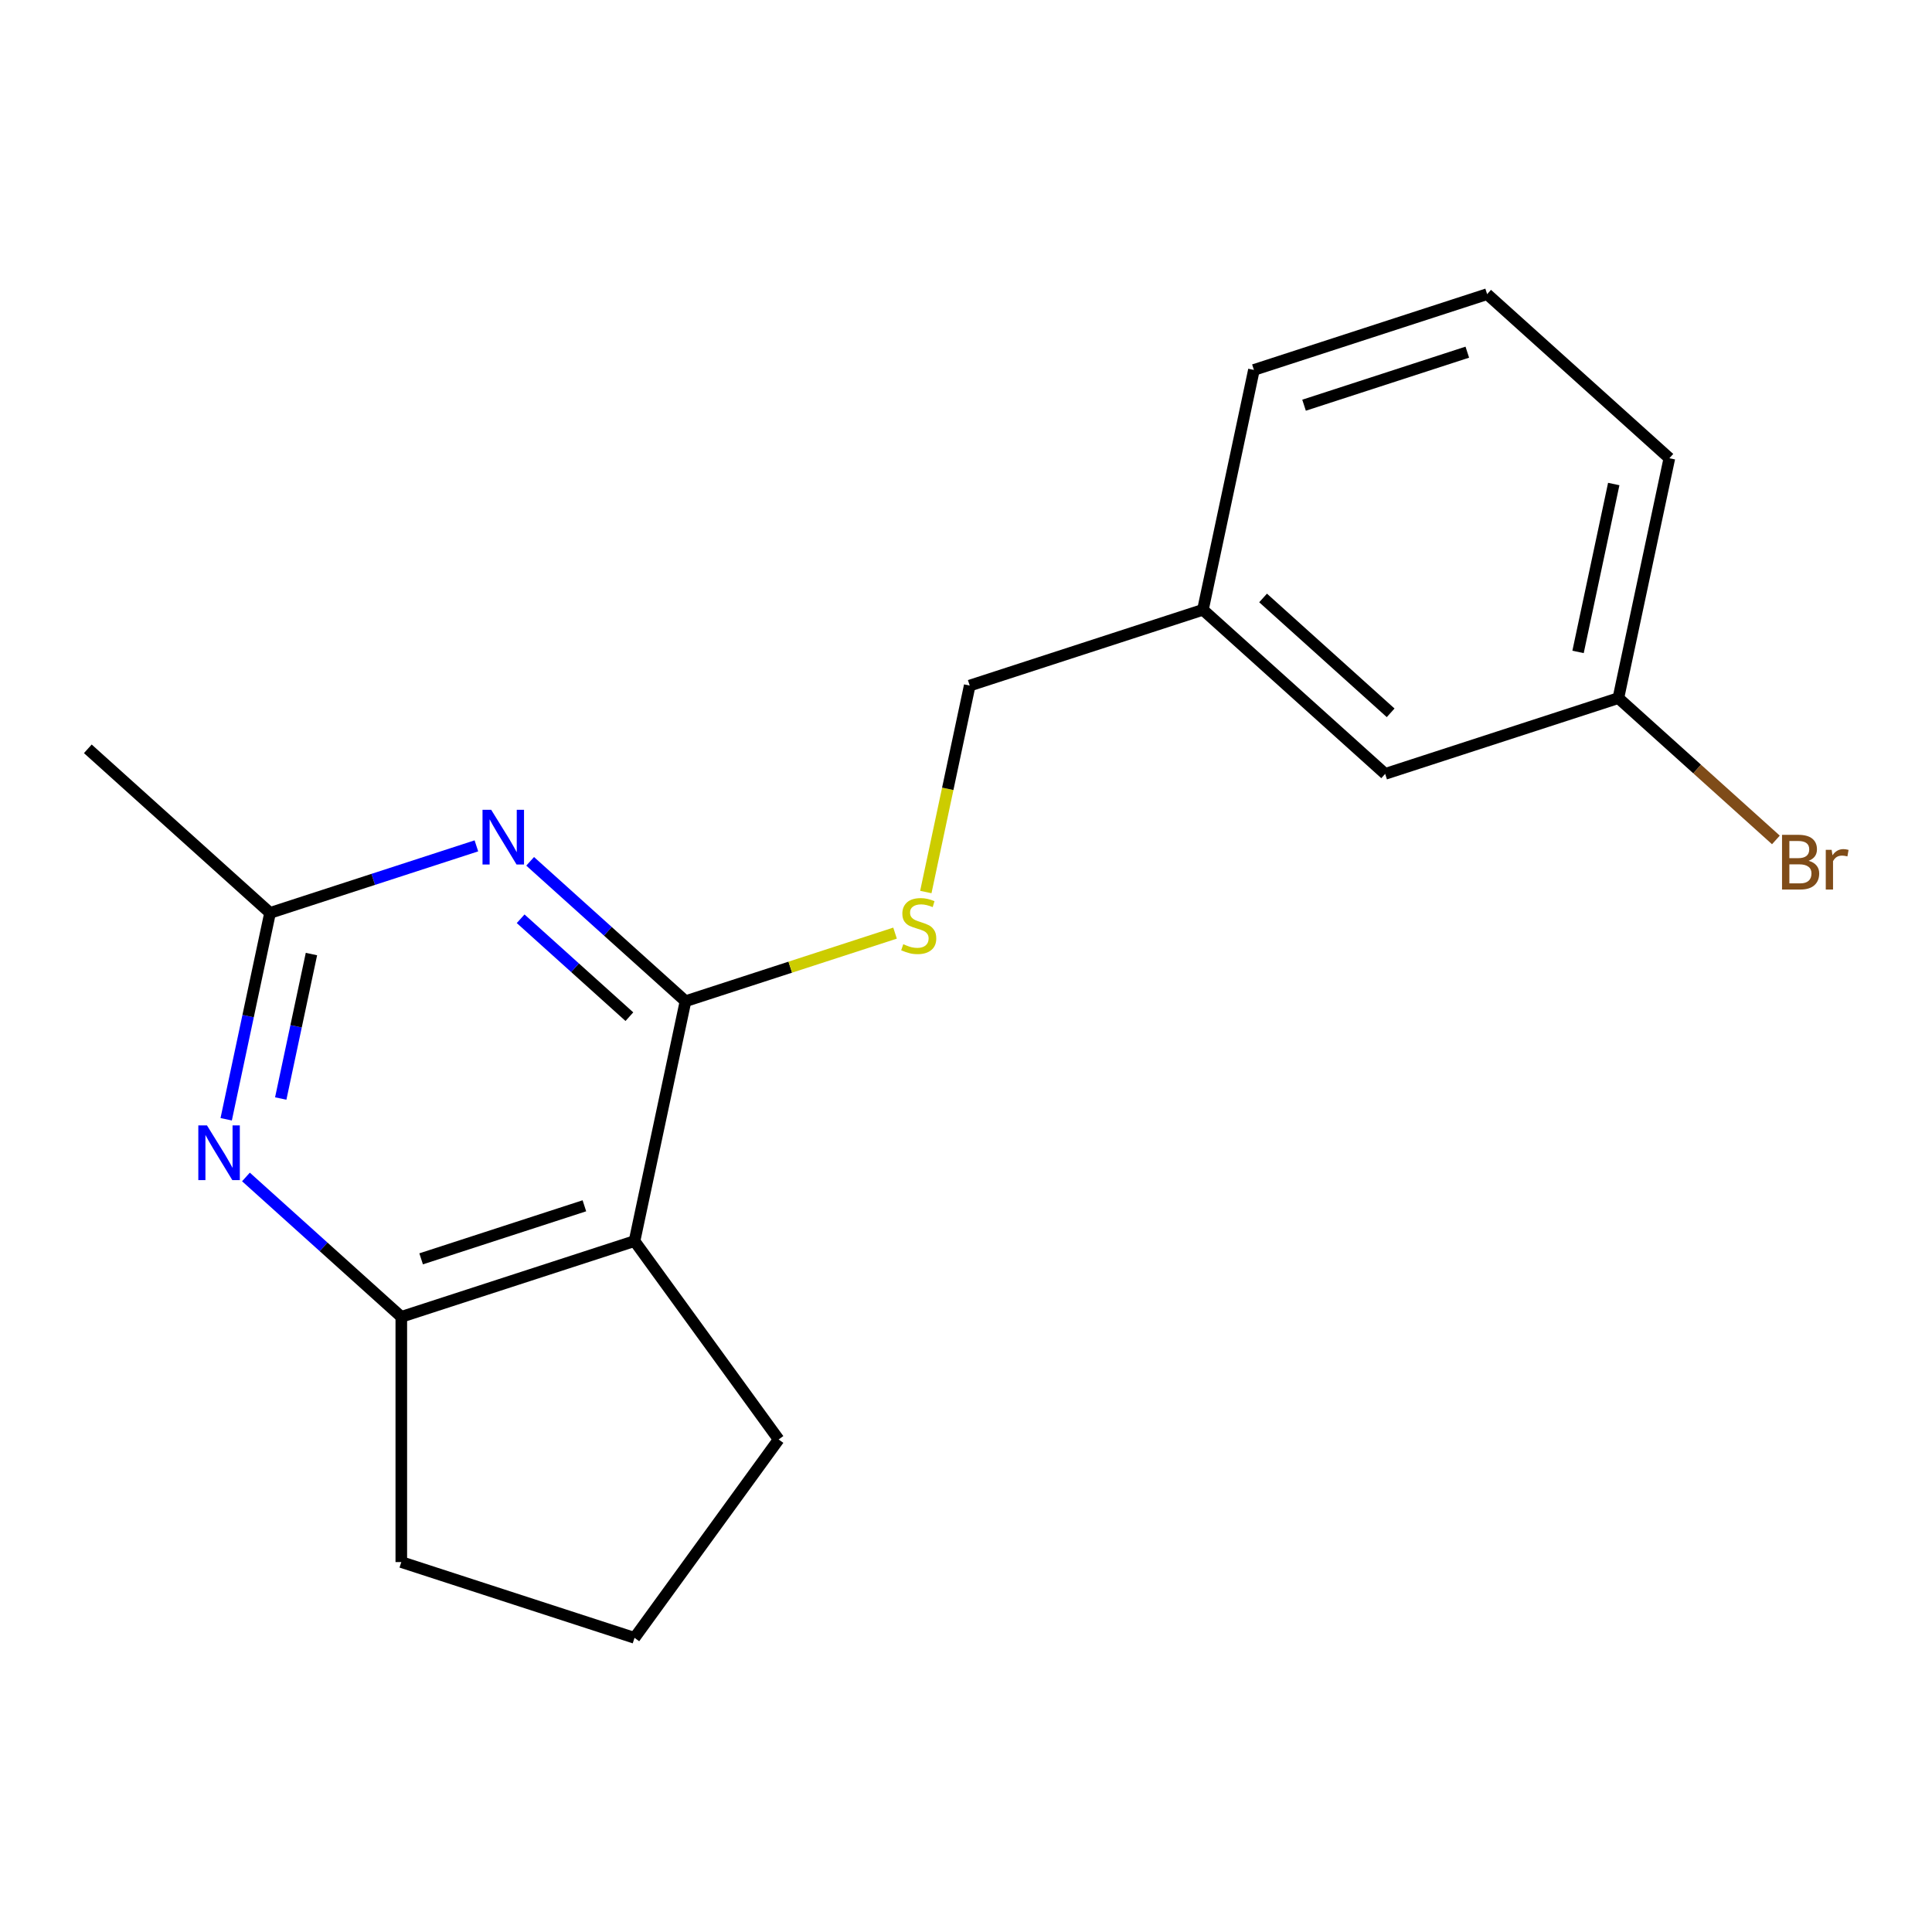 <?xml version='1.0' encoding='iso-8859-1'?>
<svg version='1.1' baseProfile='full'
              xmlns='http://www.w3.org/2000/svg'
                      xmlns:rdkit='http://www.rdkit.org/xml'
                      xmlns:xlink='http://www.w3.org/1999/xlink'
                  xml:space='preserve'
width='1000px' height='1000px' viewBox='0 0 1000 1000'>
<!-- END OF HEADER -->
<rect style='opacity:1.0;fill:#FFFFFF;stroke:none' width='1000' height='1000' x='0' y='0'> </rect>
<path class='bond-0' d='M 354.817,518.224 L 314.611,482.023' style='fill:none;fill-rule:evenodd;stroke:#000000;stroke-width:6px;stroke-linecap:butt;stroke-linejoin:miter;stroke-opacity:1' />
<path class='bond-0' d='M 314.611,482.023 L 274.406,445.822' style='fill:none;fill-rule:evenodd;stroke:#0000FF;stroke-width:6px;stroke-linecap:butt;stroke-linejoin:miter;stroke-opacity:1' />
<path class='bond-0' d='M 325.769,526.229 L 297.625,500.888' style='fill:none;fill-rule:evenodd;stroke:#000000;stroke-width:6px;stroke-linecap:butt;stroke-linejoin:miter;stroke-opacity:1' />
<path class='bond-0' d='M 297.625,500.888 L 269.481,475.547' style='fill:none;fill-rule:evenodd;stroke:#0000FF;stroke-width:6px;stroke-linecap:butt;stroke-linejoin:miter;stroke-opacity:1' />
<path class='bond-1' d='M 354.817,518.224 L 328.427,642.376' style='fill:none;fill-rule:evenodd;stroke:#000000;stroke-width:6px;stroke-linecap:butt;stroke-linejoin:miter;stroke-opacity:1' />
<path class='bond-5' d='M 354.817,518.224 L 409.047,500.604' style='fill:none;fill-rule:evenodd;stroke:#000000;stroke-width:6px;stroke-linecap:butt;stroke-linejoin:miter;stroke-opacity:1' />
<path class='bond-5' d='M 409.047,500.604 L 463.277,482.983' style='fill:none;fill-rule:evenodd;stroke:#CCCC00;stroke-width:6px;stroke-linecap:butt;stroke-linejoin:miter;stroke-opacity:1' />
<path class='bond-4' d='M 246.579,437.815 L 193.179,455.166' style='fill:none;fill-rule:evenodd;stroke:#0000FF;stroke-width:6px;stroke-linecap:butt;stroke-linejoin:miter;stroke-opacity:1' />
<path class='bond-4' d='M 193.179,455.166 L 139.779,472.517' style='fill:none;fill-rule:evenodd;stroke:#000000;stroke-width:6px;stroke-linecap:butt;stroke-linejoin:miter;stroke-opacity:1' />
<path class='bond-3' d='M 328.427,642.376 L 207.714,681.599' style='fill:none;fill-rule:evenodd;stroke:#000000;stroke-width:6px;stroke-linecap:butt;stroke-linejoin:miter;stroke-opacity:1' />
<path class='bond-3' d='M 302.476,624.117 L 217.976,651.573' style='fill:none;fill-rule:evenodd;stroke:#000000;stroke-width:6px;stroke-linecap:butt;stroke-linejoin:miter;stroke-opacity:1' />
<path class='bond-8' d='M 328.427,642.376 L 403.032,745.062' style='fill:none;fill-rule:evenodd;stroke:#000000;stroke-width:6px;stroke-linecap:butt;stroke-linejoin:miter;stroke-opacity:1' />
<path class='bond-2' d='M 127.303,609.196 L 167.508,645.397' style='fill:none;fill-rule:evenodd;stroke:#0000FF;stroke-width:6px;stroke-linecap:butt;stroke-linejoin:miter;stroke-opacity:1' />
<path class='bond-2' d='M 167.508,645.397 L 207.714,681.599' style='fill:none;fill-rule:evenodd;stroke:#000000;stroke-width:6px;stroke-linecap:butt;stroke-linejoin:miter;stroke-opacity:1' />
<path class='bond-18' d='M 117.074,579.336 L 128.426,525.926' style='fill:none;fill-rule:evenodd;stroke:#0000FF;stroke-width:6px;stroke-linecap:butt;stroke-linejoin:miter;stroke-opacity:1' />
<path class='bond-18' d='M 128.426,525.926 L 139.779,472.517' style='fill:none;fill-rule:evenodd;stroke:#000000;stroke-width:6px;stroke-linecap:butt;stroke-linejoin:miter;stroke-opacity:1' />
<path class='bond-18' d='M 145.31,568.591 L 153.257,531.204' style='fill:none;fill-rule:evenodd;stroke:#0000FF;stroke-width:6px;stroke-linecap:butt;stroke-linejoin:miter;stroke-opacity:1' />
<path class='bond-18' d='M 153.257,531.204 L 161.203,493.817' style='fill:none;fill-rule:evenodd;stroke:#000000;stroke-width:6px;stroke-linecap:butt;stroke-linejoin:miter;stroke-opacity:1' />
<path class='bond-12' d='M 207.714,681.599 L 207.714,808.525' style='fill:none;fill-rule:evenodd;stroke:#000000;stroke-width:6px;stroke-linecap:butt;stroke-linejoin:miter;stroke-opacity:1' />
<path class='bond-13' d='M 139.779,472.517 L 45.455,387.587' style='fill:none;fill-rule:evenodd;stroke:#000000;stroke-width:6px;stroke-linecap:butt;stroke-linejoin:miter;stroke-opacity:1' />
<path class='bond-6' d='M 479.206,461.709 L 490.563,408.279' style='fill:none;fill-rule:evenodd;stroke:#CCCC00;stroke-width:6px;stroke-linecap:butt;stroke-linejoin:miter;stroke-opacity:1' />
<path class='bond-6' d='M 490.563,408.279 L 501.92,354.85' style='fill:none;fill-rule:evenodd;stroke:#000000;stroke-width:6px;stroke-linecap:butt;stroke-linejoin:miter;stroke-opacity:1' />
<path class='bond-10' d='M 501.92,354.85 L 622.633,315.628' style='fill:none;fill-rule:evenodd;stroke:#000000;stroke-width:6px;stroke-linecap:butt;stroke-linejoin:miter;stroke-opacity:1' />
<path class='bond-7' d='M 716.958,400.558 L 622.633,315.628' style='fill:none;fill-rule:evenodd;stroke:#000000;stroke-width:6px;stroke-linecap:butt;stroke-linejoin:miter;stroke-opacity:1' />
<path class='bond-7' d='M 719.795,368.953 L 653.768,309.502' style='fill:none;fill-rule:evenodd;stroke:#000000;stroke-width:6px;stroke-linecap:butt;stroke-linejoin:miter;stroke-opacity:1' />
<path class='bond-9' d='M 716.958,400.558 L 837.671,361.335' style='fill:none;fill-rule:evenodd;stroke:#000000;stroke-width:6px;stroke-linecap:butt;stroke-linejoin:miter;stroke-opacity:1' />
<path class='bond-14' d='M 403.032,745.062 L 328.427,847.747' style='fill:none;fill-rule:evenodd;stroke:#000000;stroke-width:6px;stroke-linecap:butt;stroke-linejoin:miter;stroke-opacity:1' />
<path class='bond-11' d='M 837.671,361.335 L 878.437,398.041' style='fill:none;fill-rule:evenodd;stroke:#000000;stroke-width:6px;stroke-linecap:butt;stroke-linejoin:miter;stroke-opacity:1' />
<path class='bond-11' d='M 878.437,398.041 L 919.202,434.746' style='fill:none;fill-rule:evenodd;stroke:#7F4C19;stroke-width:6px;stroke-linecap:butt;stroke-linejoin:miter;stroke-opacity:1' />
<path class='bond-20' d='M 837.671,361.335 L 864.06,237.183' style='fill:none;fill-rule:evenodd;stroke:#000000;stroke-width:6px;stroke-linecap:butt;stroke-linejoin:miter;stroke-opacity:1' />
<path class='bond-20' d='M 816.799,337.435 L 835.272,250.528' style='fill:none;fill-rule:evenodd;stroke:#000000;stroke-width:6px;stroke-linecap:butt;stroke-linejoin:miter;stroke-opacity:1' />
<path class='bond-17' d='M 622.633,315.628 L 649.023,191.475' style='fill:none;fill-rule:evenodd;stroke:#000000;stroke-width:6px;stroke-linecap:butt;stroke-linejoin:miter;stroke-opacity:1' />
<path class='bond-19' d='M 207.714,808.525 L 328.427,847.747' style='fill:none;fill-rule:evenodd;stroke:#000000;stroke-width:6px;stroke-linecap:butt;stroke-linejoin:miter;stroke-opacity:1' />
<path class='bond-15' d='M 769.736,152.253 L 649.023,191.475' style='fill:none;fill-rule:evenodd;stroke:#000000;stroke-width:6px;stroke-linecap:butt;stroke-linejoin:miter;stroke-opacity:1' />
<path class='bond-15' d='M 759.474,182.279 L 674.974,209.735' style='fill:none;fill-rule:evenodd;stroke:#000000;stroke-width:6px;stroke-linecap:butt;stroke-linejoin:miter;stroke-opacity:1' />
<path class='bond-16' d='M 769.736,152.253 L 864.06,237.183' style='fill:none;fill-rule:evenodd;stroke:#000000;stroke-width:6px;stroke-linecap:butt;stroke-linejoin:miter;stroke-opacity:1' />
<path  class='atom-1' d='M 254.232 419.134
L 263.512 434.134
Q 264.432 435.614, 265.912 438.294
Q 267.392 440.974, 267.472 441.134
L 267.472 419.134
L 271.232 419.134
L 271.232 447.454
L 267.352 447.454
L 257.392 431.054
Q 256.232 429.134, 254.992 426.934
Q 253.792 424.734, 253.432 424.054
L 253.432 447.454
L 249.752 447.454
L 249.752 419.134
L 254.232 419.134
' fill='#0000FF'/>
<path  class='atom-3' d='M 107.129 582.509
L 116.409 597.509
Q 117.329 598.989, 118.809 601.669
Q 120.289 604.349, 120.369 604.509
L 120.369 582.509
L 124.129 582.509
L 124.129 610.829
L 120.249 610.829
L 110.289 594.429
Q 109.129 592.509, 107.889 590.309
Q 106.689 588.109, 106.329 587.429
L 106.329 610.829
L 102.649 610.829
L 102.649 582.509
L 107.129 582.509
' fill='#0000FF'/>
<path  class='atom-6' d='M 467.53 488.722
Q 467.85 488.842, 469.17 489.402
Q 470.49 489.962, 471.93 490.322
Q 473.41 490.642, 474.85 490.642
Q 477.53 490.642, 479.09 489.362
Q 480.65 488.042, 480.65 485.762
Q 480.65 484.202, 479.85 483.242
Q 479.09 482.282, 477.89 481.762
Q 476.69 481.242, 474.69 480.642
Q 472.17 479.882, 470.65 479.162
Q 469.17 478.442, 468.09 476.922
Q 467.05 475.402, 467.05 472.842
Q 467.05 469.282, 469.45 467.082
Q 471.89 464.882, 476.69 464.882
Q 479.97 464.882, 483.69 466.442
L 482.77 469.522
Q 479.37 468.122, 476.81 468.122
Q 474.05 468.122, 472.53 469.282
Q 471.01 470.402, 471.05 472.362
Q 471.05 473.882, 471.81 474.802
Q 472.61 475.722, 473.73 476.242
Q 474.89 476.762, 476.81 477.362
Q 479.37 478.162, 480.89 478.962
Q 482.41 479.762, 483.49 481.402
Q 484.61 483.002, 484.61 485.762
Q 484.61 489.682, 481.97 491.802
Q 479.37 493.882, 475.01 493.882
Q 472.49 493.882, 470.57 493.322
Q 468.69 492.802, 466.45 491.882
L 467.53 488.722
' fill='#CCCC00'/>
<path  class='atom-12' d='M 936.135 445.545
Q 938.855 446.305, 940.215 447.985
Q 941.615 449.625, 941.615 452.065
Q 941.615 455.985, 939.095 458.225
Q 936.615 460.425, 931.895 460.425
L 922.375 460.425
L 922.375 432.105
L 930.735 432.105
Q 935.575 432.105, 938.015 434.065
Q 940.455 436.025, 940.455 439.625
Q 940.455 443.905, 936.135 445.545
M 926.175 435.305
L 926.175 444.185
L 930.735 444.185
Q 933.535 444.185, 934.975 443.065
Q 936.455 441.905, 936.455 439.625
Q 936.455 435.305, 930.735 435.305
L 926.175 435.305
M 931.895 457.225
Q 934.655 457.225, 936.135 455.905
Q 937.615 454.585, 937.615 452.065
Q 937.615 449.745, 935.975 448.585
Q 934.375 447.385, 931.295 447.385
L 926.175 447.385
L 926.175 457.225
L 931.895 457.225
' fill='#7F4C19'/>
<path  class='atom-12' d='M 948.055 439.865
L 948.495 442.705
Q 950.655 439.505, 954.175 439.505
Q 955.295 439.505, 956.815 439.905
L 956.215 443.265
Q 954.495 442.865, 953.535 442.865
Q 951.855 442.865, 950.735 443.545
Q 949.655 444.185, 948.775 445.745
L 948.775 460.425
L 945.015 460.425
L 945.015 439.865
L 948.055 439.865
' fill='#7F4C19'/>
</svg>
